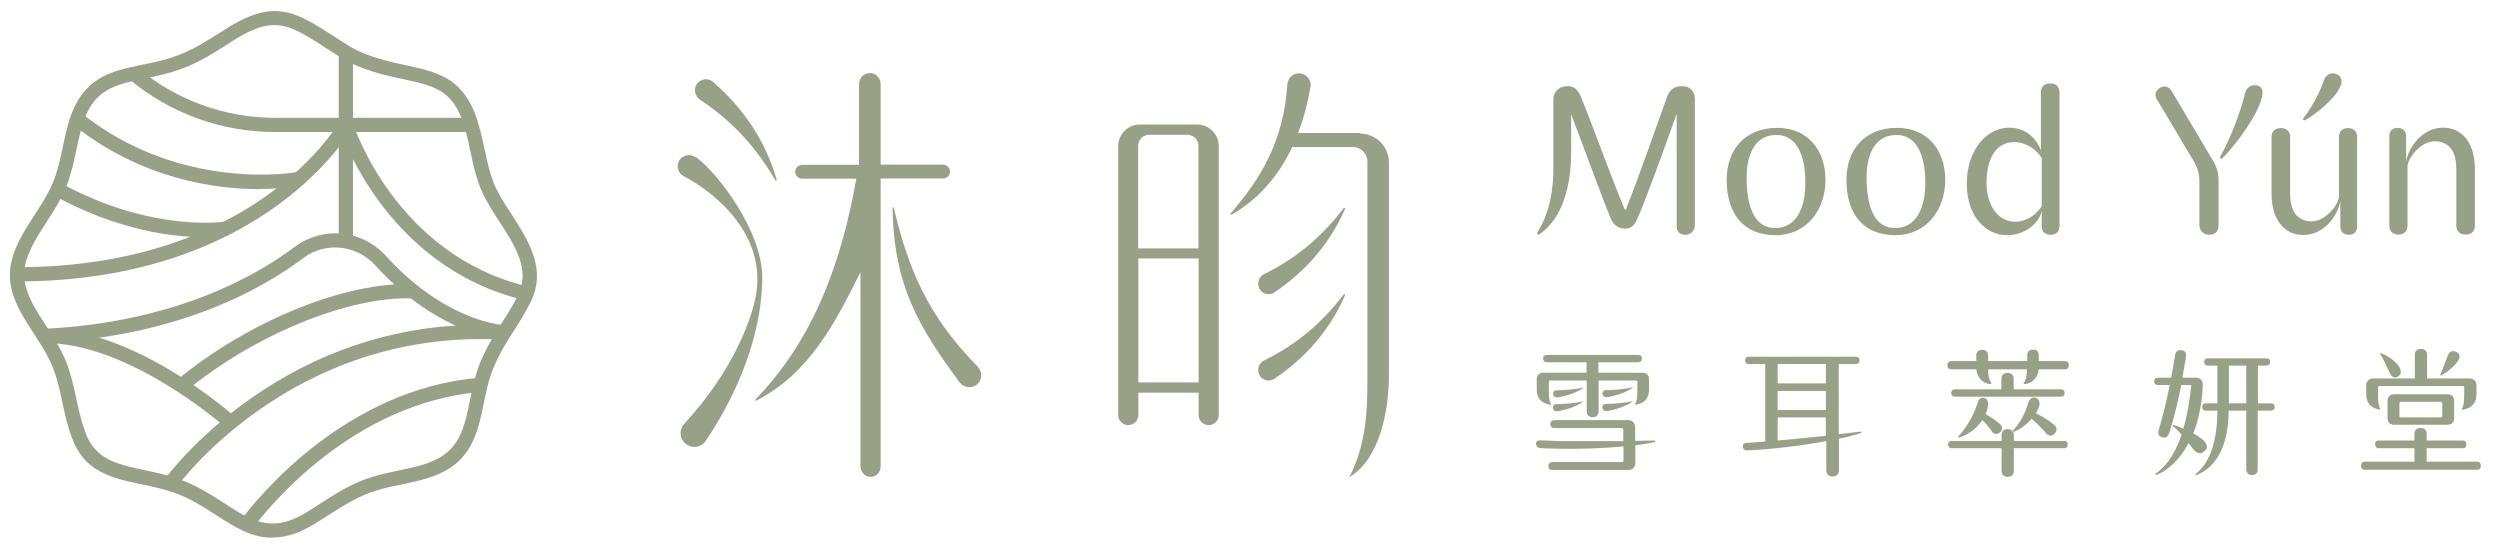 <?xml version="1.0" encoding="UTF-8"?>
<svg id="_圖層_1" data-name="圖層_1" xmlns="http://www.w3.org/2000/svg" version="1.1" viewBox="0 0 1265 279.4">
  <!-- Generator: Adobe Illustrator 30.0.0, SVG Export Plug-In . SVG Version: 2.1.1 Build 123)  -->
  <defs>
    <style>
      .st0 {
        fill: #96a185;
      }
    </style>
  </defs>
  <g>
    <path class="st0" d="M137.8,272.1c-10.7,0-19.5-5.7-28.5-11.5-6.5-4.2-13.2-8.5-21.2-11.3-5.4-1.9-11-3.1-16.4-4.2-15-3.2-29.2-6.2-35.4-23.9-2.2-5.7-3.5-11.8-4.8-17.8-1.6-7.6-3.2-14.8-6.5-21.3-2.1-4.5-4.9-8.7-7.8-13.2-7.6-11.7-15.5-23.7-10.8-38.9,2.3-7.7,6.8-14.6,11.2-21.4,4.6-7.1,9.3-14.5,11.3-22.4,1.2-3.9,2-7.8,2.9-11.9,2.6-12.4,5.5-26.5,18.1-34.3,6.3-4,13.9-5.5,21.9-7.2,5.4-1.1,11-2.2,16.5-4.2,8-2.7,15.2-7.1,21.9-11.4l.4-.2c27.6-18.6,37.7-12,59.8,2.3,2.1,1.4,4.3,2.8,6.7,4.3,8.6,5,19.4,7.6,28.7,9.5l1.4.3c7.5,1.7,15.2,3.4,21.7,8.1,10.8,8.3,13.5,21.2,16.2,33.6,1.8,8.3,3.6,16.9,7.8,23.7v.2c1.8,3.1,3.8,6.2,6,9.5,8.4,13.1,17.9,27.8,9.6,44.3-2.4,5-5.5,9.9-8.5,14.6-3.2,4.9-6.4,10-8.7,15.2-3.5,6.8-5,14.2-6.5,21.4-2.5,12.2-5.1,24.8-16.8,32.6-7.3,4.9-16.1,6.7-24.6,8.5-4.1.8-8.3,1.7-12.2,2.9-9.3,2.6-17.6,7.9-25.7,13.1l-3.8,2.4c-9.1,6.1-16.8,8.5-23.7,8.5ZM138.7,12.7c-6.6,0-13.8,3.1-24.4,10.2l-.4.3c-6.8,4.3-14.7,9.2-23.4,12.1-5.9,2.1-11.8,3.3-17.4,4.5-7.4,1.5-14.3,2.9-19.5,6.2-9.9,6.1-12.3,17.5-14.9,29.6-.9,4.1-1.7,8.4-3,12.3-2.2,8.9-7.2,16.8-12.1,24.4-4.3,6.6-8.3,12.9-10.3,19.6-3.7,12,3,22.1,10,32.9,2.9,4.5,5.9,9.1,8.2,13.9,3.7,7.2,5.4,15.2,7.1,23,1.3,5.9,2.5,11.5,4.5,16.8,4.9,14,16,16.4,30.1,19.4,5.6,1.2,11.4,2.4,17.3,4.5,8.9,3.1,16.2,7.9,22.8,12.1,14.5,9.4,25,16.2,44.4,3.1l3.9-2.5c8.5-5.5,17.4-11.2,27.6-14,4.2-1.3,8.5-2.2,12.8-3.1,8.2-1.7,15.9-3.3,22-7.4,9.3-6.2,11.4-16.3,13.8-28.1,1.6-7.7,3.2-15.6,7-23.1,2.4-5.5,5.9-10.8,9.1-16,3-4.7,5.9-9.2,8.1-13.8,6.5-12.9-1.1-24.8-9.2-37.3-2.1-3.2-4.3-6.6-6.1-9.9-4.8-7.8-6.8-17-8.7-25.9-2.5-11.7-4.8-22.8-13.4-29.3-5.3-3.8-12-5.3-19-6.8l-1.3-.3c-9.9-2-21.3-4.8-30.9-10.4-2.5-1.6-4.8-3.1-6.9-4.4-12-7.8-19.4-12.6-27.6-12.6Z"/>
    <path class="st0" d="M238.4,66.8h-99.5c-26.8,0-52.9-9.5-73.5-26.7l4.6-5.5c19.3,16.1,43.8,25,68.9,25h99.5s0,7.2,0,7.2Z"/>
    <rect class="st0" x="171.4" y="26.6" width="7.2" height="95.5"/>
    <path class="st0" d="M265.5,151.9c-71.2-16.8-93.7-86.9-93.9-87.6l6.9-2.1c.2.7,21.6,67,88.7,82.8l-1.6,7Z"/>
    <path class="st0" d="M8.6,142.4v-7.2c121.2,0,162.8-73,163.2-73.7l6.3,3.4c-.4.8-43.9,77.5-169.5,77.5Z"/>
    <path class="st0" d="M89,246.9l-5.9-4.1c.6-.8,61-84.5,172.1-78.1l-.4,7.2c-107.2-6.1-165.3,74.3-165.9,75.1Z"/>
    <path class="st0" d="M94,197.9l-4.6-5.5c36.3-30,85.5-50,119.7-48.6l-.3,7.2c-32-1.3-80.3,18.4-114.8,47Z"/>
    <path class="st0" d="M127.6,267.6l-5.8-4.3c8.2-11.1,52.8-66.5,120.9-72.2l.6,7.2c-65,5.5-107.8,58.7-115.7,69.4Z"/>
    <path class="st0" d="M114.2,216.3c-.5-.4-49-43.2-92-42.7v-7.2c.2,0,.4,0,.6,0,45.6,0,94.1,42.7,96.2,44.6l-4.8,5.4Z"/>
    <path class="st0" d="M22.3,173.6l-.3-7.2c67-3.2,108.3-27.3,127-41.4,14.4-10.8,34.3-8.8,46.5,4.7,17.6,19.6,40,32.7,59.9,34.9l-.8,7.1c-21.6-2.4-45.7-16.4-64.5-37.2-9.6-10.7-25.5-12.4-36.8-3.8-19.4,14.6-62.1,39.6-131,42.8Z"/>
    <path class="st0" d="M131.3,95.7c-22.6,0-59.9-5.1-94.6-32.8l4.5-5.6c50.9,40.5,109.2,29.8,109.8,29.7l1.4,7c-.9.2-8.8,1.6-21,1.6Z"/>
    <path class="st0" d="M103.1,120c-15.2,0-42.9-3.1-75.7-21l3.4-6.3c46.4,25.3,83,19.4,83.3,19.4l1.2,7.1c-.5,0-4.9.8-12.3.8Z"/>
  </g>
  <g>
    <g>
      <g>
        <path class="st0" d="M477.1,83.3h-31.5v-40.7c0-2.8-2.1-5.4-4.9-5.6-3.2-.3-6,2.2-6,5.4v41h-28.6c-1.9,0-3.6,1.4-3.7,3.3-.1,2,1.5,3.7,3.5,3.7h27.4c-7.4,41.7-21.1,80.7-51,111.7-.3.3,0,.8.4.6,27-13.9,39.8-39.2,52.7-65v98.2c0,2.8,2.1,5.2,4.8,5.4,2.9.2,5.4-2.2,5.4-5.1V90.3h31.6c2,0,3.6-1.7,3.5-3.7,0-1.9-1.8-3.3-3.7-3.3Z"/>
        <path class="st0" d="M352,79.6c-2.6-1.9-6.3-1.3-8.1,1.3,0,0,0,0,0,0-1.9,2.8-1,6.7,2.1,8.3,14.6,7.5,43.6,29.7,36,62.8-2.6,11.3-11.5,36.1-35.8,62.5-2.7,2.9-2.4,7.5.7,10h.1c3.1,2.7,7.8,2,10.1-1.4,19.9-29.6,28.6-59.3,28.6-82.7s-22.3-52.6-33.6-61Z"/>
        <path class="st0" d="M494.6,185.4c-25.2-25.6-35.1-49.5-42.3-80.2-.1-.4-.7-.3-.7,0,.7,39.4,13.3,60.2,33.9,88.2,2.2,3,6.6,3.4,9.3.7,2.4-2.4,2.2-6.3-.2-8.7Z"/>
        <path class="st0" d="M354.4,50.6c16.8,11.1,28.5,24.5,37.9,40.6.2.4.8.1.7-.3-5.7-19.6-16.6-35.8-32.1-49.4-2.6-2.3-6.6-1.7-8.5,1.3-1.6,2.6-.6,6.1,2,7.8Z"/>
      </g>
      <g>
        <path class="st0" d="M605.6,63h-28.8c-6.1,0-11,4.9-11,11v136c0,2.8,2.3,5.1,5.1,5.1s5.1-2.3,5.1-5.1v-11.3h30.5v11.3c0,2.8,2.3,5.1,5.1,5.1s5.1-2.3,5.1-5.1V74c0-6.1-4.9-11-11-11ZM581.5,68.2h19.4c3,0,5.5,2.5,5.5,5.5v52h-30.5v-52c0-3,2.5-5.5,5.5-5.5ZM576,193.5v-62.7h30.5v62.7h-30.5Z"/>
        <path class="st0" d="M687.9,67.3h-31.1c3.6-9.3,5.4-17.8,6.3-23.4.6-3.6-2.2-6.8-5.8-6.8h0c-3.1,0-5.7,2.4-5.9,5.6-1.9,28.4-13,47.1-28.7,65.3-.3.3,0,.8.5.6,15.1-8.6,24.7-21.6,30.7-34.2h30.6c4.1,0,7.4,3.3,7.4,7.4v110.5c0,16-.6,32.3-9.1,49.1,15-8.9,20-32.5,20-52.1v-107c0-8.1-6.5-14.7-14.6-14.7Z"/>
        <path class="st0" d="M680,105.2c-10.7,14-23.3,25.1-40.4,33.5-2.6,1.3-3.7,4.5-2.4,7.1v.2c1.5,2.8,5,3.7,7.6,2,16.1-10.9,28.1-24.8,35.8-42.3.2-.4-.4-.7-.6-.4Z"/>
        <path class="st0" d="M680,148.9c-10.7,14-23.3,25.1-40.4,33.5-2.6,1.3-3.7,4.5-2.4,7.1v.2c1.5,2.8,5,3.7,7.6,2,16.1-10.9,28.1-24.8,35.8-42.3.2-.4-.4-.7-.6-.4Z"/>
      </g>
    </g>
    <g>
      <g>
        <path class="st0" d="M778.9,118.6c-.6.4-1.4-.3-1-1,2.9-4.4,8.1-14.7,8.1-32.2v-35.1c0-4,3.1-6.7,6.9-6.7s5.5,1.7,7.1,5.5c6,14.7,14.8,39.4,22.1,56.9h.6c7-17.7,14.3-38.9,20.8-56.9,1.4-3.8,3.7-5.5,7.7-5.5s6.4,2.6,6.4,6.7v63.8c0,2.6-2.1,4.7-4.7,4.7-3,0-4.5-1.6-4.5-4.5v-56.7c-6.4,17.9-15.4,43-20,53.3-1.6,3.5-3.2,4.8-6.2,4.8s-5.6-1.6-7-4.8c-4.3-10.1-13.3-35.1-20.2-53.1v19.1c0,27.6-10.7,38.1-16,41.6Z"/>
        <path class="st0" d="M873.7,91c0-15.8,9.8-26.3,25.5-26.3s24.5,11.4,24.5,26.3-9.3,28-25.3,28-24.7-10.6-24.7-28ZM913.5,91.3c-.3-14.8-5.5-23.2-14.9-23-9.7.1-15.1,8.4-14.8,23,.3,15.8,5.3,24.3,14.8,24.1,9.5-.2,15.2-8.9,14.9-24.1Z"/>
        <path class="st0" d="M934.3,91c0-15.8,9.8-26.3,25.5-26.3s24.5,11.4,24.5,26.3-9.3,28-25.3,28-24.7-10.6-24.7-28ZM974.2,91.3c-.3-14.8-5.5-23.2-14.9-23-9.7.1-15.1,8.4-14.8,23,.3,15.8,5.3,24.3,14.8,24.1,9.5-.2,15.2-8.9,14.9-24.1Z"/>
        <path class="st0" d="M1042.1,47v67.5c0,2.8-1.9,4.3-4.5,4.3s-4.5-1.6-4.5-4.3v-7.7c-1.8,7.2-8.8,11.2-14.7,12-12,1.7-23.2-7.9-23.2-25.9s11.2-29.5,23.4-28.2c7.6.8,12.3,6.3,14.1,11.4v-29.2c0-3,1.7-4.7,4.7-4.7s4.7,1.7,4.7,4.7ZM1033.1,104.4v-24.5c-2.8-4.4-8-8-13.9-8-8.6,0-14,7.4-14,20.5s7,19.9,14.5,19.8c5.9,0,10.8-3.8,13.4-7.8Z"/>
      </g>
      <g>
        <g>
          <path class="st0" d="M1143.3,43.7h0c-2.8-1.6-6.4,0-7.2,3.1-2.2,9.5-7.6,23.6-12.7,32.5-.4.7.5,1.4,1.1.8,8.7-8.5,25.6-32.6,18.7-36.5Z"/>
          <path class="st0" d="M1093.2,44.3c-2.6,1.5-3.2,3.6-1.7,6.2,6.3,10.3,12.4,21,18.7,31.3,1.7,2.9,2.7,6.2,2.7,9.6v22.6c0,2.6,2.1,4.8,4.8,4.8,3.1,0,4.9-1.7,4.9-4.7v-23.1c0-3.3-.9-6.5-2.6-9.3l-21-35.4c-1.5-2.5-3.5-3.2-5.8-2Z"/>
        </g>
        <path class="st0" d="M1209,114.1v-45.1c0-2.9,1.6-4.3,4.2-4.3s4.3,1.5,4.3,4.3v12.6c1.3-7.2,8.2-17,18.7-17s16.1,8.9,16.1,20.8v28.6c0,3-1.7,4.7-4.7,4.7s-4.7-1.7-4.7-4.7v-28c0-8.2-2.5-13.8-10-14.5-6.7-.6-13.5,6.6-14.7,12.2v30.3c0,3-1.7,4.7-4.6,4.7s-4.6-1.7-4.6-4.7ZM1218.1,85.5h0c0,0,0,0,0,0Z"/>
        <path class="st0" d="M1183.3,38.1h0c-2.5-2-6.2-.8-7.3,2.2-2.1,6.3-5.6,13.2-10.5,19.5-.5.6.2,1.4.9,1,8.3-4.7,23.2-17.8,16.9-22.7Z"/>
        <path class="st0" d="M1192.7,69.4v45.1c0,2.9-1.6,4.3-4.2,4.3s-4.3-1.5-4.3-4.3v-12.6c-1.3,7.2-8.2,17-18.7,17s-16.1-8.9-16.1-20.8v-28.6c0-3,1.7-4.7,4.7-4.7s4.7,1.7,4.7,4.7v28c0,8.2,2.5,13.8,10,14.5,6.7.6,13.5-6.6,14.7-12.2v-30.3c0-3,1.7-4.7,4.6-4.7s4.6,1.7,4.6,4.7ZM1183.7,98.1h0c0,0,0,0,0,0Z"/>
      </g>
      <g>
        <path class="st0" d="M941.3,218.4c-3.2.4-7.4.9-10.9,1.3v-35.5h8.6c1.2,0,1.9-.7,1.9-1.9s-.7-1.8-1.9-1.8h-54.1c-1.2,0-1.9.7-1.9,1.8s.7,1.9,1.9,1.9h8.3v39.2c-3.2.3-6.4.5-9.5.7-1.3,0-1.9.8-1.8,2,0,1.1,1,1.9,2.1,1.8,10.6-.4,26.7-2.2,40.1-4.7v14.7c0,2,1.2,3.2,3.2,3.2s3.2-1.2,3.2-3.2v-15.9c4.3-.9,8.1-1.9,11.1-2.9.4-.1.3-.7-.2-.7ZM899.5,184.2h24.4v9.8h-24.4v-9.8ZM899.5,197.8h24.4v9.7h-24.4v-9.7ZM899.5,211.2h24.4v9.3h.2c-.1,0-.2,0-.2,0-8,.9-16.2,1.7-24.4,2.4v-11.6Z"/>
        <path class="st0" d="M1149.2,204.1h-6.7v-19.1h4.3c1,0,1.9-.8,1.9-1.8,0-1.2-.6-1.9-1.9-1.9h-29.6c-1.2,0-1.9.7-1.9,1.8s.7,1.9,1.9,1.9h4.8v19.1h-5.8c-1.2,0-1.9.7-1.9,1.8s.7,1.9,1.9,1.9h5.8c0,21.2-7.2,29.2-11,32-.3.2,0,.8.3.6,5.1-1.8,16.4-8.7,16.4-32.6h8.9v29.7c0,1.5,1.2,2.9,2.7,2.9,2,0,3.1-.9,3.1-2.9v-29.7h6.7c1,0,1.9-.8,1.9-1.8,0-1.2-.7-1.9-1.9-1.9ZM1136.6,204.1h-8.8v-19.1h8.8v19.1Z"/>
        <path class="st0" d="M1115.8,228.1c2.7-2.9-1.1-6.2-6-8.8,2.5-6.3,4.4-14.3,4.8-24.3.1-2.5-1.2-3.9-3.7-3.9h-6.6c.7-3.9,1.3-7.5,1.8-10.5.3-1.8-.1-3.1-2.2-3.4-1.9-.3-3,.7-3.3,2.5-.5,3.3-1.2,7.2-2,11.4h-6.7c-1.2,0-1.9.7-1.9,1.8s.7,1.9,1.9,1.9h6c-1.6,7.9-3.6,16.3-5.6,22.8-.6,1.9,0,3.2,1.8,3.7,1.8.5,2.9-.3,3.5-2.2l.6-1.8,1-3.4c1.7-6,3.3-12.8,4.5-19.1h5.1c-.9,9-2.3,16.3-4,22.1-1.8-.8-3.6-1.4-5-1.9-.4-.1-.6.4-.3.6,1.4,1.1,2.9,2.7,4.4,4.3-3.8,11.4-8.9,16.8-13.2,19.8-.3.2,0,.7.3.6,4.1-1.4,11.1-6,16.4-16.1,1.5,1.9,2.6,3.4,3.1,3.8,1.8,1.8,3.6,1.8,5.2,0Z"/>
        <path class="st0" d="M1235.2,190c3.5-1.8,13.3-9.4,7.6-12-1.6-.7-3.4-.3-4.1,1.6-1.3,3.6-2.8,7.5-3.9,9.9-.2.3.2.6.5.5Z"/>
        <path class="st0" d="M1209.4,189c1,2,2.4,2.6,4.2,1.4,3.9-2.7-2.1-9.1-8.8-11.7-.3-.1-.6.2-.4.5,1.4,2,2.9,5.5,5,9.9Z"/>
        <path class="st0" d="M1253.3,233.6h-25.4v-6.8h18.2c1.2,0,1.9-.7,1.9-2s-.7-1.9-1.9-1.9h-18.2v-3.3c0-1.9-1.2-3.1-3.1-3.1s-3.1,1.2-3.1,3.1v3.3h-18c-1.2,0-1.9.7-1.9,1.9s.7,2,1.9,2h18v6.8h-25.1c-1.2,0-1.9.7-1.9,2.1s.7,2,1.9,2h56.8c1.2,0,1.9-.7,1.9-2s-.7-2.1-1.9-2.1Z"/>
        <path class="st0" d="M1211.5,199.5c-2.2,0-3.4,1.2-3.4,3.4v8.6c0,2.2,1.2,3.4,3.4,3.4h26.9c2.2,0,3.4-1.2,3.4-3.4v-8.6c0-2.2-1.2-3.4-3.4-3.4h-26.9ZM1235.8,210.4c0,.5-.3.8-.8.8h-20.1c-.5,0-.8-.3-.8-.8v-6.3c0-.5.3-.8.8-.8h20.1c.5,0,.8.3.8.8v6.3Z"/>
        <path class="st0" d="M1204,207.3c.3,0,.5-.3.4-.5-.8-1.1-1.1-3.1-1.1-7.3v-3.4c0-.5.4-.8.8-.8h42c.5,0,.8.4.8.8v3.4c0,4.3-.4,6.2-1.1,7.3-.2.3,0,.6.4.5,5.1-.9,6.9-3.9,6.9-7.9v-4.5c0-1.9-1.5-3.4-3.4-3.4h-21.6v-12.2c0-1.6-1.2-2.8-3.1-2.8s-3.1,1.2-3.1,2.8v12.2h-21.2c-1.9,0-3.4,1.5-3.4,3.4v4.5c0,4,1.8,7,6.9,7.9Z"/>
        <path class="st0" d="M1015.8,188.7c-2,0-3.1,1.1-3.1,3.1v5.2h-23.5c-1.2,0-1.9.7-1.9,1.8s.7,1.9,1.9,1.9h53.6c1.2,0,1.9-.7,1.9-1.9s-.7-1.8-1.9-1.8h-23.9v-5.2c0-2-1.1-3.1-3.1-3.1Z"/>
        <path class="st0" d="M1044.4,223.1h-25.4v-2.9c0-.5,0-1-.3-1.4l-1-1.2c-.5-.3-1.1-.5-1.8-.5-2,0-3.1,1.2-3.1,3.1v2.9h-25.2c-1.2,0-1.9.7-1.9,1.8s.7,1.9,1.9,1.9h25.2v11.4c0,2,1.2,3.1,3.1,3.1s3.1-1.1,3.1-3.1v-11.4h25.4c1.2,0,1.9-.7,1.9-1.9s-.7-1.8-1.9-1.8Z"/>
        <path class="st0" d="M1004.6,201.5c-1.9-.8-3.3.2-3.8,2-2.2,7.3-6.5,13.8-9.9,17.3-.3.3,0,.7.4.6,5.4-1.7,9.4-5.3,11.8-8.9,1.6,1.6,3.3,3.6,4.7,5.7,1.2,1.7,2.8,1.8,4.3.5,1.4-1.3,1.2-2.9-.3-4.3-2.4-2-4.8-3.7-7.1-4.8l-.2.4c2-4,2-7.7,0-8.5Z"/>
        <path class="st0" d="M1030.2,201.4c-1.9-.9-3.4.6-4.1,3-2.1,7.1-5.4,11.1-7.6,13.5-.2.3,0,.7.3.6,2.8-.8,6.5-3.5,9.2-6.6,2.4,2,5,4.6,7.2,7.2,1.4,1.7,3.1,1.8,4.5.3,1.4-1.6,1.2-3.2-.5-4.6-2.8-2.4-6.4-4.4-9.1-5.7,2.2-3.3,2.9-6.6,0-7.8Z"/>
        <path class="st0" d="M1044.7,182.7h-13.1v-2.9c0-1.9-1-2.9-2.9-2.9s-2.9,1-2.9,2.9v2.9h-19.8v-2.7c0-1.9-1.1-3-3-3s-3,1.1-3,3v2.7h-12.4c-1.4,0-2.2.7-2.2,2.1s.8,2.1,2.2,2.1h12.4s.4,6.8,7.3,7.5c.3,0,.5-.3.3-.6-.7-.8-1.6-2.7-1.6-6.9h19.6c0,4.2-.9,6.1-1.6,6.9-.2.2,0,.6.3.6,6.9-.7,7.3-7.5,7.3-7.5h13.1c1.4,0,2.1-.7,2.1-2.1s-.7-2.1-2.1-2.1Z"/>
        <path class="st0" d="M837.1,222.9c-2.8,0-6.5.1-9.7.2v-7.1c0-1.9-1.5-3.4-3.4-3.4h-37.5c-1.2,0-2,.7-2,2s.7,2,2,2h34.1c.4,0,.8.4.8.8v5.8c-1.1,0-1.8,0-1.8,0-8,0-16.3,0-24.5,0h-6.4c-3.2-.2-6.4-.3-9.5-.4-1.3,0-2,.6-2,1.8,0,1.1.8,2,1.9,2.1,11.2.7,28.4.5,42.4-.8v7.1c0,.4-.4.8-.8.8h-35.2c-1.2,0-2,.7-2,2s.7,2,2,2h38.6c1.9,0,3.4-1.5,3.4-3.4v-9.1c3.7-.5,7.1-1,9.8-1.6.4,0,.3-.7,0-.7Z"/>
        <path class="st0" d="M784.5,204.8c.3,0,.5-.3.3-.5-.8-1.1-1.1-3-1.1-7.1v-3.9c0-.5.3-.8.8-.8h18.4v15.6c0,1.9,1.1,3,3,3s3-1.1,3-3v-15.6h18.8c.5,0,.8.3.8.8v3.9c0,4.2-.3,6.1-1.1,7.1-.2.3,0,.6.3.5,5-.9,6.7-3.7,6.7-7.7v-5.1c0-2.2-1.2-3.4-3.4-3.4h-22.2v-5.3h20.1c1.2,0,1.9-.7,1.9-1.9s-.7-1.8-1.9-1.8h-46.2c-1.2,0-1.9.7-1.9,1.8s.7,1.9,1.9,1.9h20.1v5.3h-21.8c-2.2,0-3.4,1.2-3.4,3.4v5.1c0,3.9,1.7,6.8,6.7,7.7Z"/>
        <path class="st0" d="M787.6,197.5c-1.1,0-1.9.9-1.7,2,.1,1,1,1.7,2,1.6,4.6-.6,10.8-2.7,13.5-5.1-3.7,1-9.9,1.5-13.8,1.5Z"/>
        <path class="st0" d="M812.6,197.4c-1.1,0-1.9.9-1.7,2,.1,1,1,1.7,2,1.6,4.6-.6,10.8-2.7,13.5-5.1-3.7,1-9.9,1.5-13.8,1.5Z"/>
        <path class="st0" d="M785.8,206.5c.1,1,1,1.7,2,1.6,4.6-.6,10.8-2.7,13.5-5.1-3.7,1-9.9,1.5-13.8,1.5-1.1,0-1.9.9-1.7,2Z"/>
        <path class="st0" d="M810.8,206.4c.1,1,1,1.7,2,1.6,4.6-.6,10.8-2.7,13.5-5.1-3.7,1-9.9,1.5-13.8,1.5-1.1,0-1.9.9-1.7,2Z"/>
      </g>
    </g>
  </g>
</svg>